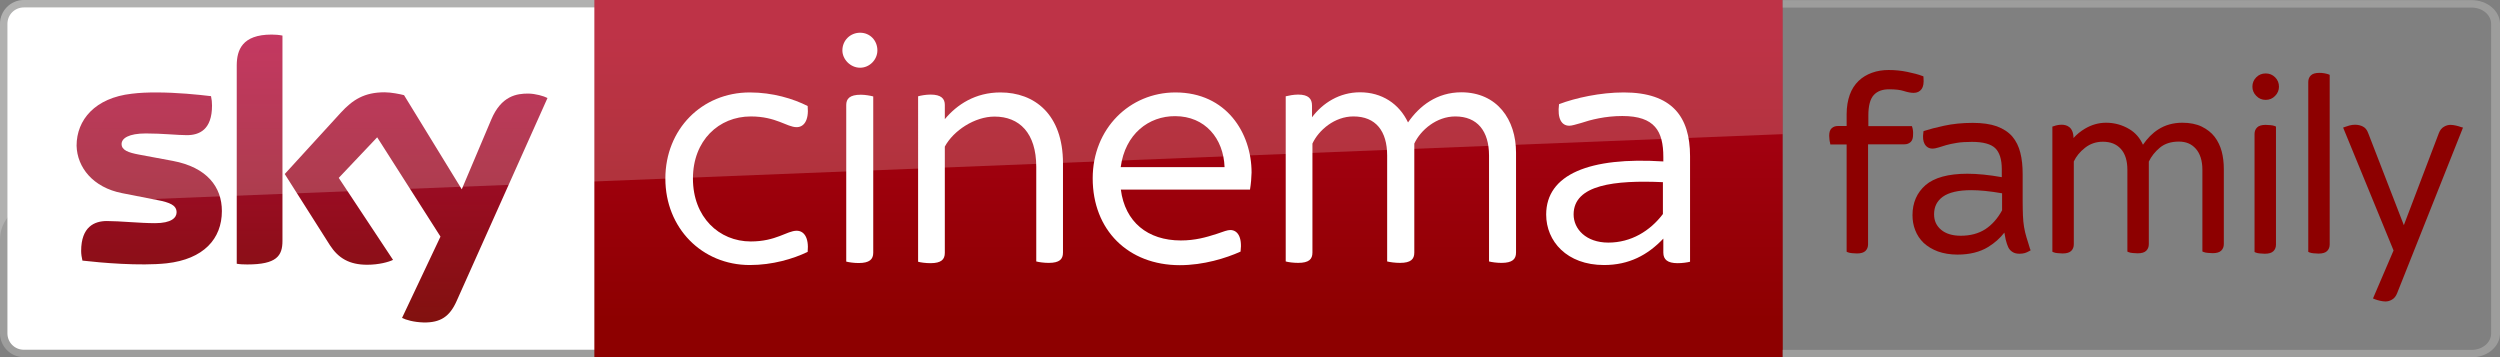 <?xml version="1.0" encoding="utf-8"?>
<!-- Generator: Adobe Illustrator 25.2.3, SVG Export Plug-In . SVG Version: 6.00 Build 0)  -->
<svg version="1.1" id="Livello_1" xmlns="http://www.w3.org/2000/svg" xmlns:xlink="http://www.w3.org/1999/xlink" x="0px" y="0px"
	 viewBox="0 0 1749.8 250" style="enable-background:new 0 0 1749.8 250;" xml:space="preserve">
<rect x="0" y="0" width="1749.8" height="250" fill="#808080" stroke="none"/>
<style type="text/css">
	.st0{fill:#FFFFFF;}
	.st1{fill:#9D9D9C;}
	.st2{fill:url(#SVGID_1_);}
	.st3{fill:url(#SVGID_2_);}
	.st4{opacity:0.2;fill:#FFFFFF;enable-background:new    ;}
	.st5{fill:#8D0000;}
</style>
<g>
	<path class="st0" d="M14,2.6C7.6,2.6,2.5,7.9,2.5,14.3v221.3c0,6.5,5.2,11.7,11.5,11.7h406.4V2.6H14z"/>
	<path class="st1" d="M16.7,250h403.7v-5.2H16.7c-6.4,0-11.5-5.1-11.5-11.5V16.7c0-6.4,5.1-11.5,11.5-11.5h403.7V0H16.7
		C7.5,0,0,7.5,0,16.7v216.6C0,242.5,7.5,250,16.7,250"/>
	
		<linearGradient id="SVGID_1_" gradientUnits="userSpaceOnUse" x1="-1553.572" y1="1360.75" x2="-1530.937" y2="1360.75" gradientTransform="matrix(0 11.045 11.045 0 -14197.176 17158.734)">
		<stop  offset="0" style="stop-color:#AE0019"/>
		<stop  offset="0.1" style="stop-color:#AE0019"/>
		<stop  offset="0.9" style="stop-color:#8D0000"/>
		<stop  offset="1" style="stop-color:#8D0000"/>
	</linearGradient>
	<path class="st2" d="M1247.7,0H416v250h831.8"/>
	<g>
		<path class="st0" d="M1182.9,109.2v74c-2,0.5-5.4,1-8.7,1c-7,0-10-2.5-10-7.4V167c-11,11.6-24.1,18.5-41.5,18.5
			c-26.1,0-40.5-16.7-40.5-35.3c0-28.2,30.4-40.5,82-37.2v-3.1c0-18-5.9-28.7-28.7-28.7c-11.9,0-22.1,2.6-28.9,4.9
			c-3.6,1-6.4,1.9-8.2,1.9c-5.4,0-8.5-4.9-7.2-15.1c11.6-4.4,28.9-8.2,45.3-8.2C1170.3,64.7,1182.9,81.7,1182.9,109.2 M1163.9,149.8
			v-22.3c-33.6-1.5-62.5,1.7-62.5,22.6c0,10.2,8.7,19.7,24.3,19.7C1141.6,169.8,1154.9,161.7,1163.9,149.8"/>
		<path class="st0" d="M465.7,125c0-34.6,25.6-60.3,59.1-60.3c16.1,0,30.4,4.4,40.5,9.5c1,10.5-2.9,14.8-7.7,14.8
			c-6.9,0-14.3-7.5-32.1-7.5c-22.3,0-40.5,16.7-40.5,43.5c0,26.9,18.2,44,40.5,44c17.7,0,25.3-7.5,32.1-7.5c4.9,0,8.7,4.4,7.7,14.8
			c-10.2,4.9-24.6,9.2-40.5,9.2C491.3,185.5,465.7,159.6,465.7,125"/>
		<path class="st0" d="M874.9,132.7h-90.4c2.9,22.6,18.7,35.6,42,35.6c10,0,17.7-2.2,25.1-4.6c4.9-1.7,7.5-2.7,9.5-2.7
			c4.9,0,8.5,4.6,7.2,15.1c-10.2,4.6-25.9,9.5-42.5,9.5c-36.2,0-61-24.6-61-60.8c0-34.8,25.9-60.1,57.9-60.1
			c35.7,0,53.3,28.4,53.3,56.1C875.9,124.5,875.6,128.4,874.9,132.7 M784.4,117h72.7c-0.7-20-13.6-35.7-34.6-35.7
			C804.1,81.2,787.5,93.7,784.4,117"/>
		<path class="st0" d="M589.6,35.3c0-7.1,5.6-12.4,12.4-12.4c6.9,0,12.1,5.4,12.1,12.4c0,6.4-5.4,12.1-12.1,12.1
			C595.2,47.4,589.6,41.5,589.6,35.3 M592.3,183.1V73.5c0-4.4,2.4-7.2,10.2-7.2c3.1,0,6.9,0.7,8.7,1.2v109.4c0,4.6-2.6,7.2-10.2,7.2
			C597.8,184.1,594.2,183.6,592.3,183.1"/>
		<path class="st0" d="M1061.1,106.8v70c0,4.6-2.6,7.2-10.2,7.2c-3.1,0-6.9-0.5-8.7-1v-74.1c0-17.2-8.2-27.4-23.6-27.4
			c-13.1,0-24.3,9.5-28.7,19v76.3c0,4.6-2.4,7.2-10,7.2c-3.4,0-7-0.5-9-1v-74.1c0-17.2-8-27.4-23.6-27.4c-13.1,0-24.3,9.5-28.7,19
			v76.3c0,4.6-2.4,7.2-10,7.2c-3.4,0-7.1-0.5-8.7-1V67.4c2-0.5,5.6-1.2,8.7-1.2c7.2,0,9.7,2.9,9.7,7.7v8.2
			c7.5-10,19.2-17.5,33.6-17.5c15.3,0,27.4,8,33.6,21.1c8-11.6,20.2-21.1,37.4-21.1C1047.9,64.7,1061.1,83.7,1061.1,106.8"/>
		<path class="st0" d="M744,114.3v62.5c0,4.6-2.4,7.2-10,7.2c-3.1,0-6.9-0.5-8.7-1v-66.2c0-23.8-11.9-35.2-29.2-35.2
			c-13.8,0-28.7,9.7-34.8,21V177c0,4.6-2.5,7.2-10,7.2c-3.4,0-7-0.5-8.7-1V67.4c1.7-0.5,5.4-1.2,8.7-1.2c7.5,0,10,2.9,10,7.2v10
			c8.5-10.2,21.3-18.7,38.9-18.7C724.1,64.7,744,80,744,114.3"/>
	</g>
	
		<linearGradient id="SVGID_2_" gradientUnits="userSpaceOnUse" x1="218.4" y1="-3.226" x2="218.4" y2="308.764" gradientTransform="matrix(1 0 0 -1 0 252)">
		<stop  offset="0" style="stop-color:#82110F"/>
		<stop  offset="0.1" style="stop-color:#82110F"/>
		<stop  offset="0.9" style="stop-color:#C20344"/>
		<stop  offset="1" style="stop-color:#C20344"/>
	</linearGradient>
	<path class="st3" d="M190.1,24.2c2.6,0,5.1,0.2,7.6,0.7v143.7c0,10.5-4.1,16.5-24.6,16.5c-2.7,0-5.1-0.1-7.4-0.5v-139
		C165.8,35.2,169.3,24.2,190.1,24.2z M85.5,135.2L110,140c9,1.7,13.6,3.7,13.6,8.6c0,3.7-3.5,7.6-15.1,7.6
		c-10.5,0-24.7-1.5-33.7-1.5c-8.6,0-18,3.9-18,21c0,2.1,0.4,4.7,0.9,6.7c13,1.5,40.2,3.9,58.9,1.9c25.9-2.9,38.7-17.1,38.7-36.6
		c0-16.8-10.4-30.6-34.4-35.1l-23.6-4.4c-7.5-1.4-12.2-3.1-12.2-7.4c0-4,5-7.4,17-7.4c11.7,0,22.1,1.2,28.7,1.2
		c8.6,0,17.6-3.7,17.6-20.7c0-2.2-0.2-4.4-0.7-6.6c-9.2-1.1-23.8-2.6-38.5-2.6c-5.7,0-11.5,0.2-17,0.9C66.6,68.5,53.6,83.8,53.6,102
		C54,117.1,65,131.2,85.5,135.2z M343.8,83.8l-20.6,48.7l-40.4-65.9c-2.6-0.7-9-2-13.6-2c-14.2,0-22.3,5.2-30.6,14.2l-39.3,43
		l31.6,49.8c5.9,9.1,13.6,13.7,26.1,13.7c8.2,0,15-1.9,18.1-3.4l-38-57.4L264,96.1l44.3,69.5l-26.9,56.9c2.7,1.4,8.2,3,15.1,3.2
		c11.9,0.2,18.3-4.2,23.1-15l63.6-142.1c-2.6-1.4-8.4-3-13.2-3.1C361.8,65.4,350.8,67,343.8,83.8z"/>
	<path class="st4" d="M16.7,0h1231v93.9L24,142.6c-13.3,0.5-24,11.6-24,25v-151C0,7.5,7.5,0,16.7,0"/>
	<path class="st1" d="M1729.9,0.1l-482.1,0l0,5.2l482.1,0c7.6,0,13.7,5.1,13.7,11.5l0,216.6c0,6.4-6.1,11.5-13.7,11.5l-482.1,0
		l0,5.2l482.1,0c11,0,19.9-7.5,19.9-16.7l0-216.6C1749.8,7.6,1740.9,0.1,1729.9,0.1"/>
	<g>
		<path class="st5" d="M1338.5,89.3l-0.3-1h-30.5v-7.5c0-6.8,1.3-11.6,3.8-14.3c2.5-2.7,6-4,10.7-4c4.4,0,7.9,0.4,10.3,1.2
			c2.8,0.9,5.1,1.3,6.9,1.3c2.4,0,4.3-0.9,5.6-2.7c1.2-1.7,1.6-4.3,1.3-7.9l-0.1-1l-0.9-0.3c-2.6-1-6.1-1.9-10.4-2.8
			c-4.3-0.9-8.7-1.3-13-1.3c-4.1,0-8,0.6-11.6,1.9c-3.6,1.3-6.8,3.2-9.4,5.7c-2.7,2.6-4.8,5.8-6.2,9.7c-1.4,3.9-2.2,8.5-2.2,13.7
			v8.2h-6.2c-1.7,0-3.1,0.5-4.3,1.6c-1.2,1.1-1.7,2.8-1.7,5.3c0,0.9,0.1,1.8,0.2,2.7c0.1,0.8,0.2,1.5,0.4,2.1l0.2,1.2h11.4v75.1
			l0.9,0.4c0.7,0.3,1.7,0.5,2.9,0.6c1.1,0.1,2.3,0.2,3.4,0.2c2.8,0,4.8-0.6,6-1.8c1.2-1.2,1.8-2.7,1.8-4.6v-70h25.5
			c1.7,0,3.1-0.5,4.3-1.6c1.2-1.1,1.7-2.8,1.7-5.3C1339.1,92.2,1338.9,90.6,1338.5,89.3z"/>
		<path class="st5" d="M1418.4,166.2c-0.7-2.3-1.3-4.8-1.7-7.2c-0.4-2.4-0.7-5.2-0.8-8.1c-0.1-2.9-0.2-6.4-0.2-10.4v-18.7
			c0-5.5-0.5-10.5-1.6-14.8c-1.1-4.5-3-8.3-5.6-11.4c-2.7-3.1-6.3-5.5-10.9-7.2c-4.5-1.6-10.2-2.4-16.9-2.4c-7.3,0-14,0.7-20,2
			c-6,1.3-10.5,2.5-13.5,3.5l-0.9,0.3l-0.1,0.9c-0.5,3.5-0.2,6.2,0.9,8.1c1.2,2.1,3.1,3.2,5.4,3.2c1.4,0,2.8-0.3,4.4-0.8
			c1.4-0.5,3.2-1,5.2-1.6c2-0.6,4.5-1.1,7.5-1.6c2.9-0.5,6.5-0.7,10.7-0.7c7.7,0,13.2,1.5,16.2,4.4c3,2.9,4.6,7.8,4.6,14.7v5.6
			c-9-1.6-17.1-2.4-24.1-2.4c-13.3,0-23.1,2.7-29.2,7.9c-6.1,5.3-9.2,12.4-9.2,21.1c0,3.7,0.6,7.2,1.9,10.5c1.3,3.4,3.3,6.4,5.9,8.9
			c2.7,2.5,6,4.5,10,6c3.9,1.4,8.6,2.2,13.7,2.2c8.5,0,15.7-1.8,21.4-5.3c4.6-2.8,8.4-6.2,11.4-10.1c0.3,1.8,0.6,3.4,0.9,4.8
			c0.6,2.4,1.2,4.1,1.8,5.4c0.6,1.3,1.6,2.5,2.9,3.3c1.3,0.9,3,1.3,5,1.3c1.5,0,2.7-0.2,3.8-0.5c1-0.3,2-0.8,2.9-1.3l1.1-0.6
			l-0.5-1.2C1420,171.1,1419.1,168.6,1418.4,166.2z M1401.3,135.3v11.9c-3.1,5.7-7,10.1-11.7,13.2c-4.8,3.1-10.6,4.6-17.2,4.6
			c-5.8,0-10.5-1.4-13.8-4.2c-3.3-2.8-4.9-6.3-4.9-10.8c0-5.3,2-9.3,6.1-12.3c4.2-3,10.9-4.6,19.9-4.6
			C1385.5,133.1,1392.8,133.8,1401.3,135.3z"/>
		<path class="st5" d="M1550.1,95.8c-2.3-3-5.4-5.4-9.1-7.2c-3.7-1.8-8.3-2.7-13.5-2.7c-6.4,0-12.1,1.6-16.9,4.7
			c-4.1,2.6-7.6,6.2-10.7,10.7c-2.1-4.7-5.3-8.4-9.5-10.9c-5-3-10.5-4.5-16.3-4.5c-5.2,0-10.1,1.4-14.7,4.1
			c-3.2,1.9-5.9,4.1-8.1,6.6c-0.1-8.1-5.2-9.3-8.3-9.3c-1.7,0-3.6,0.3-5.5,1l-1,0.3v87.6l0.9,0.4c0.7,0.3,1.7,0.5,2.9,0.6
			c1.1,0.1,2.3,0.2,3.4,0.2c2.8,0,4.8-0.6,6-1.8c1.2-1.2,1.8-2.7,1.8-4.6v-58c1.7-3.6,4.3-6.8,7.9-9.6c3.6-2.8,7.7-4.2,12.4-4.2
			c5.4,0,9.5,1.6,12.6,5c3.1,3.4,4.6,8.3,4.6,14.7v57.2l0.9,0.4c0.7,0.3,1.7,0.5,2.9,0.6c1.1,0.1,2.3,0.2,3.4,0.2
			c2.8,0,4.8-0.6,6-1.8c1.2-1.2,1.8-2.7,1.8-4.6v-57.8c1.8-3.7,4.4-7,7.8-9.8c3.4-2.8,7.8-4.2,13.2-4.2c5,0,8.9,1.6,11.9,5
			c3,3.4,4.6,8.3,4.6,14.7v57.2l0.9,0.4c0.7,0.3,1.7,0.5,2.9,0.6c1.1,0.1,2.3,0.2,3.4,0.2c2.8,0,4.8-0.6,6-1.8
			c1.2-1.2,1.8-2.7,1.8-4.6v-52.6c0-4.3-0.5-8.5-1.5-12.3C1554,102.3,1552.4,98.8,1550.1,95.8z"/>
		<path class="st5" d="M1585.8,51.4c-2.6,0-4.8,0.9-6.6,2.7c-1.8,1.8-2.7,4-2.7,6.6c0,2.4,0.9,4.6,2.7,6.4c1.8,1.9,4,2.8,6.6,2.8
			c2.6,0,4.8-0.9,6.6-2.8c1.8-1.8,2.7-4,2.7-6.4c0-2.6-0.9-4.8-2.7-6.6C1590.6,52.3,1588.4,51.4,1585.8,51.4z"/>
		<path class="st5" d="M1589.2,87.6c-1.1-0.1-2.3-0.2-3.4-0.2c-2.8,0-4.8,0.6-6,1.8c-1.2,1.2-1.8,2.7-1.8,4.6v82.6l0.9,0.4
			c0.7,0.3,1.7,0.5,2.9,0.6c1.1,0.1,2.3,0.2,3.4,0.2c2.8,0,4.8-0.6,6-1.8c1.2-1.2,1.8-2.7,1.8-4.6V88.6l-0.9-0.4
			C1591.4,87.9,1590.4,87.7,1589.2,87.6z"/>
		<path class="st5" d="M1626.9,51.3c-1.2-0.2-2.3-0.3-3.5-0.3c-2.8,0-4.8,0.6-6,1.8c-1.2,1.2-1.8,2.7-1.8,4.6v118.9l0.9,0.4
			c0.7,0.3,1.7,0.5,2.9,0.6c1.1,0.1,2.3,0.2,3.4,0.2c2.8,0,4.8-0.6,6-1.8c1.2-1.2,1.8-2.7,1.8-4.6V52.4l-0.9-0.4
			C1629,51.8,1628.1,51.5,1626.9,51.3z"/>
		<path class="st5" d="M1722.4,88.9c-1-0.4-2.1-0.7-3.4-1c-1.3-0.3-2.6-0.5-3.8-0.5c-1.6,0-3.1,0.4-4.6,1.3
			c-1.6,0.9-2.8,2.4-3.6,4.5l-24.5,64.4l-24.9-64.3c-0.8-2.3-2.1-3.9-3.7-4.7c-1.5-0.8-3.4-1.3-5.6-1.3c-1.3,0-2.6,0.2-3.8,0.5
			c-1.1,0.3-2.1,0.7-3.1,1l-1.4,0.5l35.3,86l-14.4,33.6l1.5,0.6c1,0.4,2.1,0.7,3.4,1c1.3,0.3,2.6,0.5,3.8,0.5c1.6,0,3.1-0.4,4.6-1.3
			c1.6-0.9,2.8-2.4,3.6-4.5l46.1-115.9L1722.4,88.9z"/>
	</g>
</g>
</svg>
